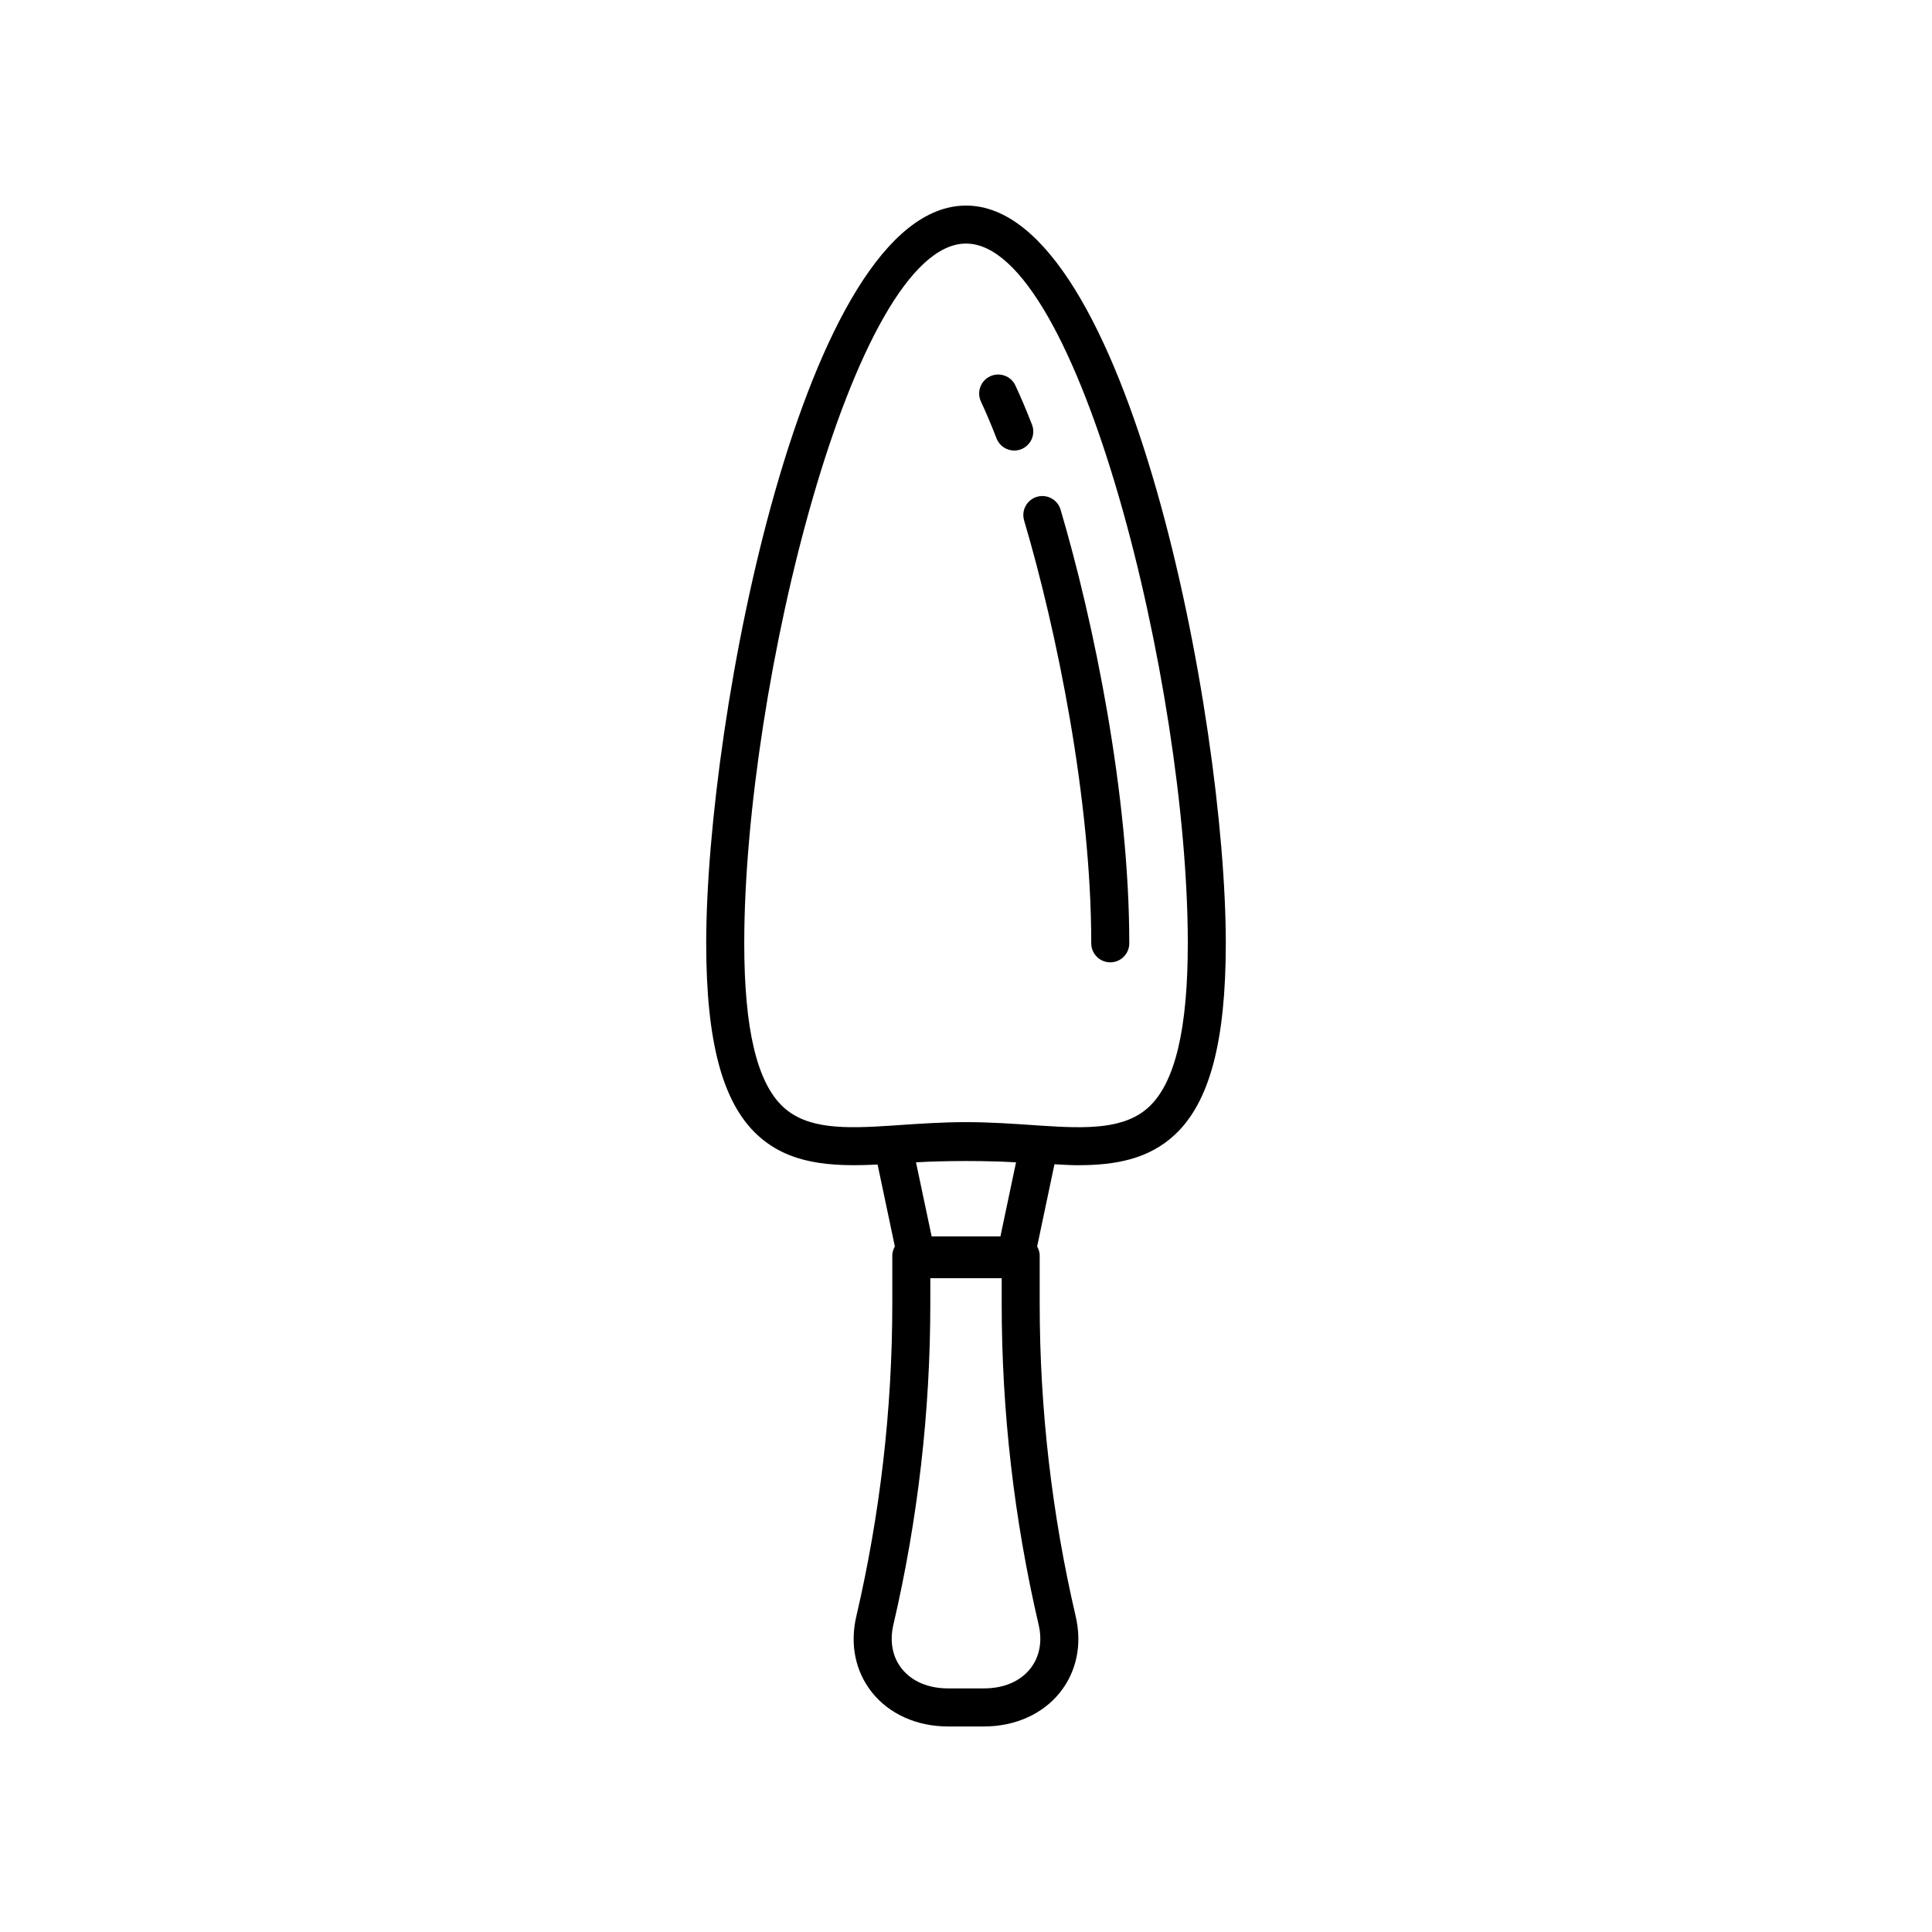 <?xml version="1.0" encoding="UTF-8"?>
<!-- The Best Svg Icon site in the world: iconSvg.co, Visit us! https://iconsvg.co -->
<svg fill="#000000" width="800px" height="800px" version="1.1" viewBox="144 144 512 512" xmlns="http://www.w3.org/2000/svg">
 <g>
  <path d="m429.7 452.79c9.949 0 18.727-1.609 25.676-8.109 9.191-8.594 13.473-24.699 13.473-50.691 0.004-59.719-26.008-195.51-68.844-195.51-42.84 0-68.852 135.79-68.852 195.52 0 25.988 4.281 42.098 13.473 50.691 8.371 7.824 19.41 8.551 31.945 7.922l4.578 21.711c-0.395 0.719-0.68 1.504-0.68 2.383v12.809c0 27.801-3.207 55.656-9.527 82.797-1.742 7.457-0.277 14.621 4.129 20.168 4.562 5.75 11.91 9.051 20.152 9.051h9.559c8.242 0 15.59-3.301 20.152-9.051 4.402-5.547 5.871-12.707 4.129-20.168-6.324-27.141-9.531-54.996-9.531-82.797v-12.809c0-0.879-0.285-1.664-0.68-2.383l4.594-21.781c2.102 0.102 4.246 0.254 6.254 0.254zm-10.445 121.8c1.027 4.402 0.242 8.527-2.211 11.617-2.68 3.375-7.035 5.234-12.262 5.234h-9.559c-5.227 0-9.578-1.859-12.262-5.238-2.449-3.086-3.234-7.211-2.207-11.617 6.496-27.891 9.789-56.516 9.789-85.086l0.004-6.754h18.914v6.758c-0.004 28.57 3.293 57.195 9.793 85.086zm-32.504-122.56c1.203-0.062 2.391-0.137 3.613-0.18 0.625-0.027 1.262-0.035 1.891-0.059 5.141-0.148 10.359-0.148 15.5 0 0.629 0.023 1.266 0.031 1.891 0.059 1.219 0.043 2.406 0.121 3.613 0.18l-4.137 19.629h-18.227zm31.336-9.844c-5.516-0.379-11.77-0.809-18.082-0.809-6.316 0-12.566 0.43-18.082 0.809l-1.652 0.113c-12.383 0.828-22.367 0.996-28.762-4.981-6.914-6.465-10.277-20.641-10.277-43.332 0-68.102 29.043-185.44 58.773-185.44s58.773 117.34 58.773 185.44c0 22.691-3.363 36.867-10.277 43.332-6.394 5.977-16.375 5.816-28.762 4.981z"/>
  <path d="m438.23 399.03c2.781 0 5.039-2.254 5.039-5.039 0-39.375-9.406-85.188-18.207-114.93-0.793-2.672-3.598-4.184-6.262-3.402-2.668 0.789-4.191 3.594-3.402 6.262 8.602 29.07 17.793 73.777 17.793 112.07 0.004 2.781 2.258 5.035 5.039 5.035z"/>
  <path d="m417.49 256.54c-1.473-3.797-2.953-7.293-4.398-10.383-1.176-2.523-4.176-3.598-6.699-2.43-2.519 1.18-3.606 4.176-2.43 6.699 1.352 2.887 2.742 6.168 4.129 9.754 0.773 1.996 2.68 3.219 4.699 3.219 0.605 0 1.223-0.109 1.82-0.344 2.594-1.004 3.883-3.922 2.879-6.516z"/>
 </g>
</svg>